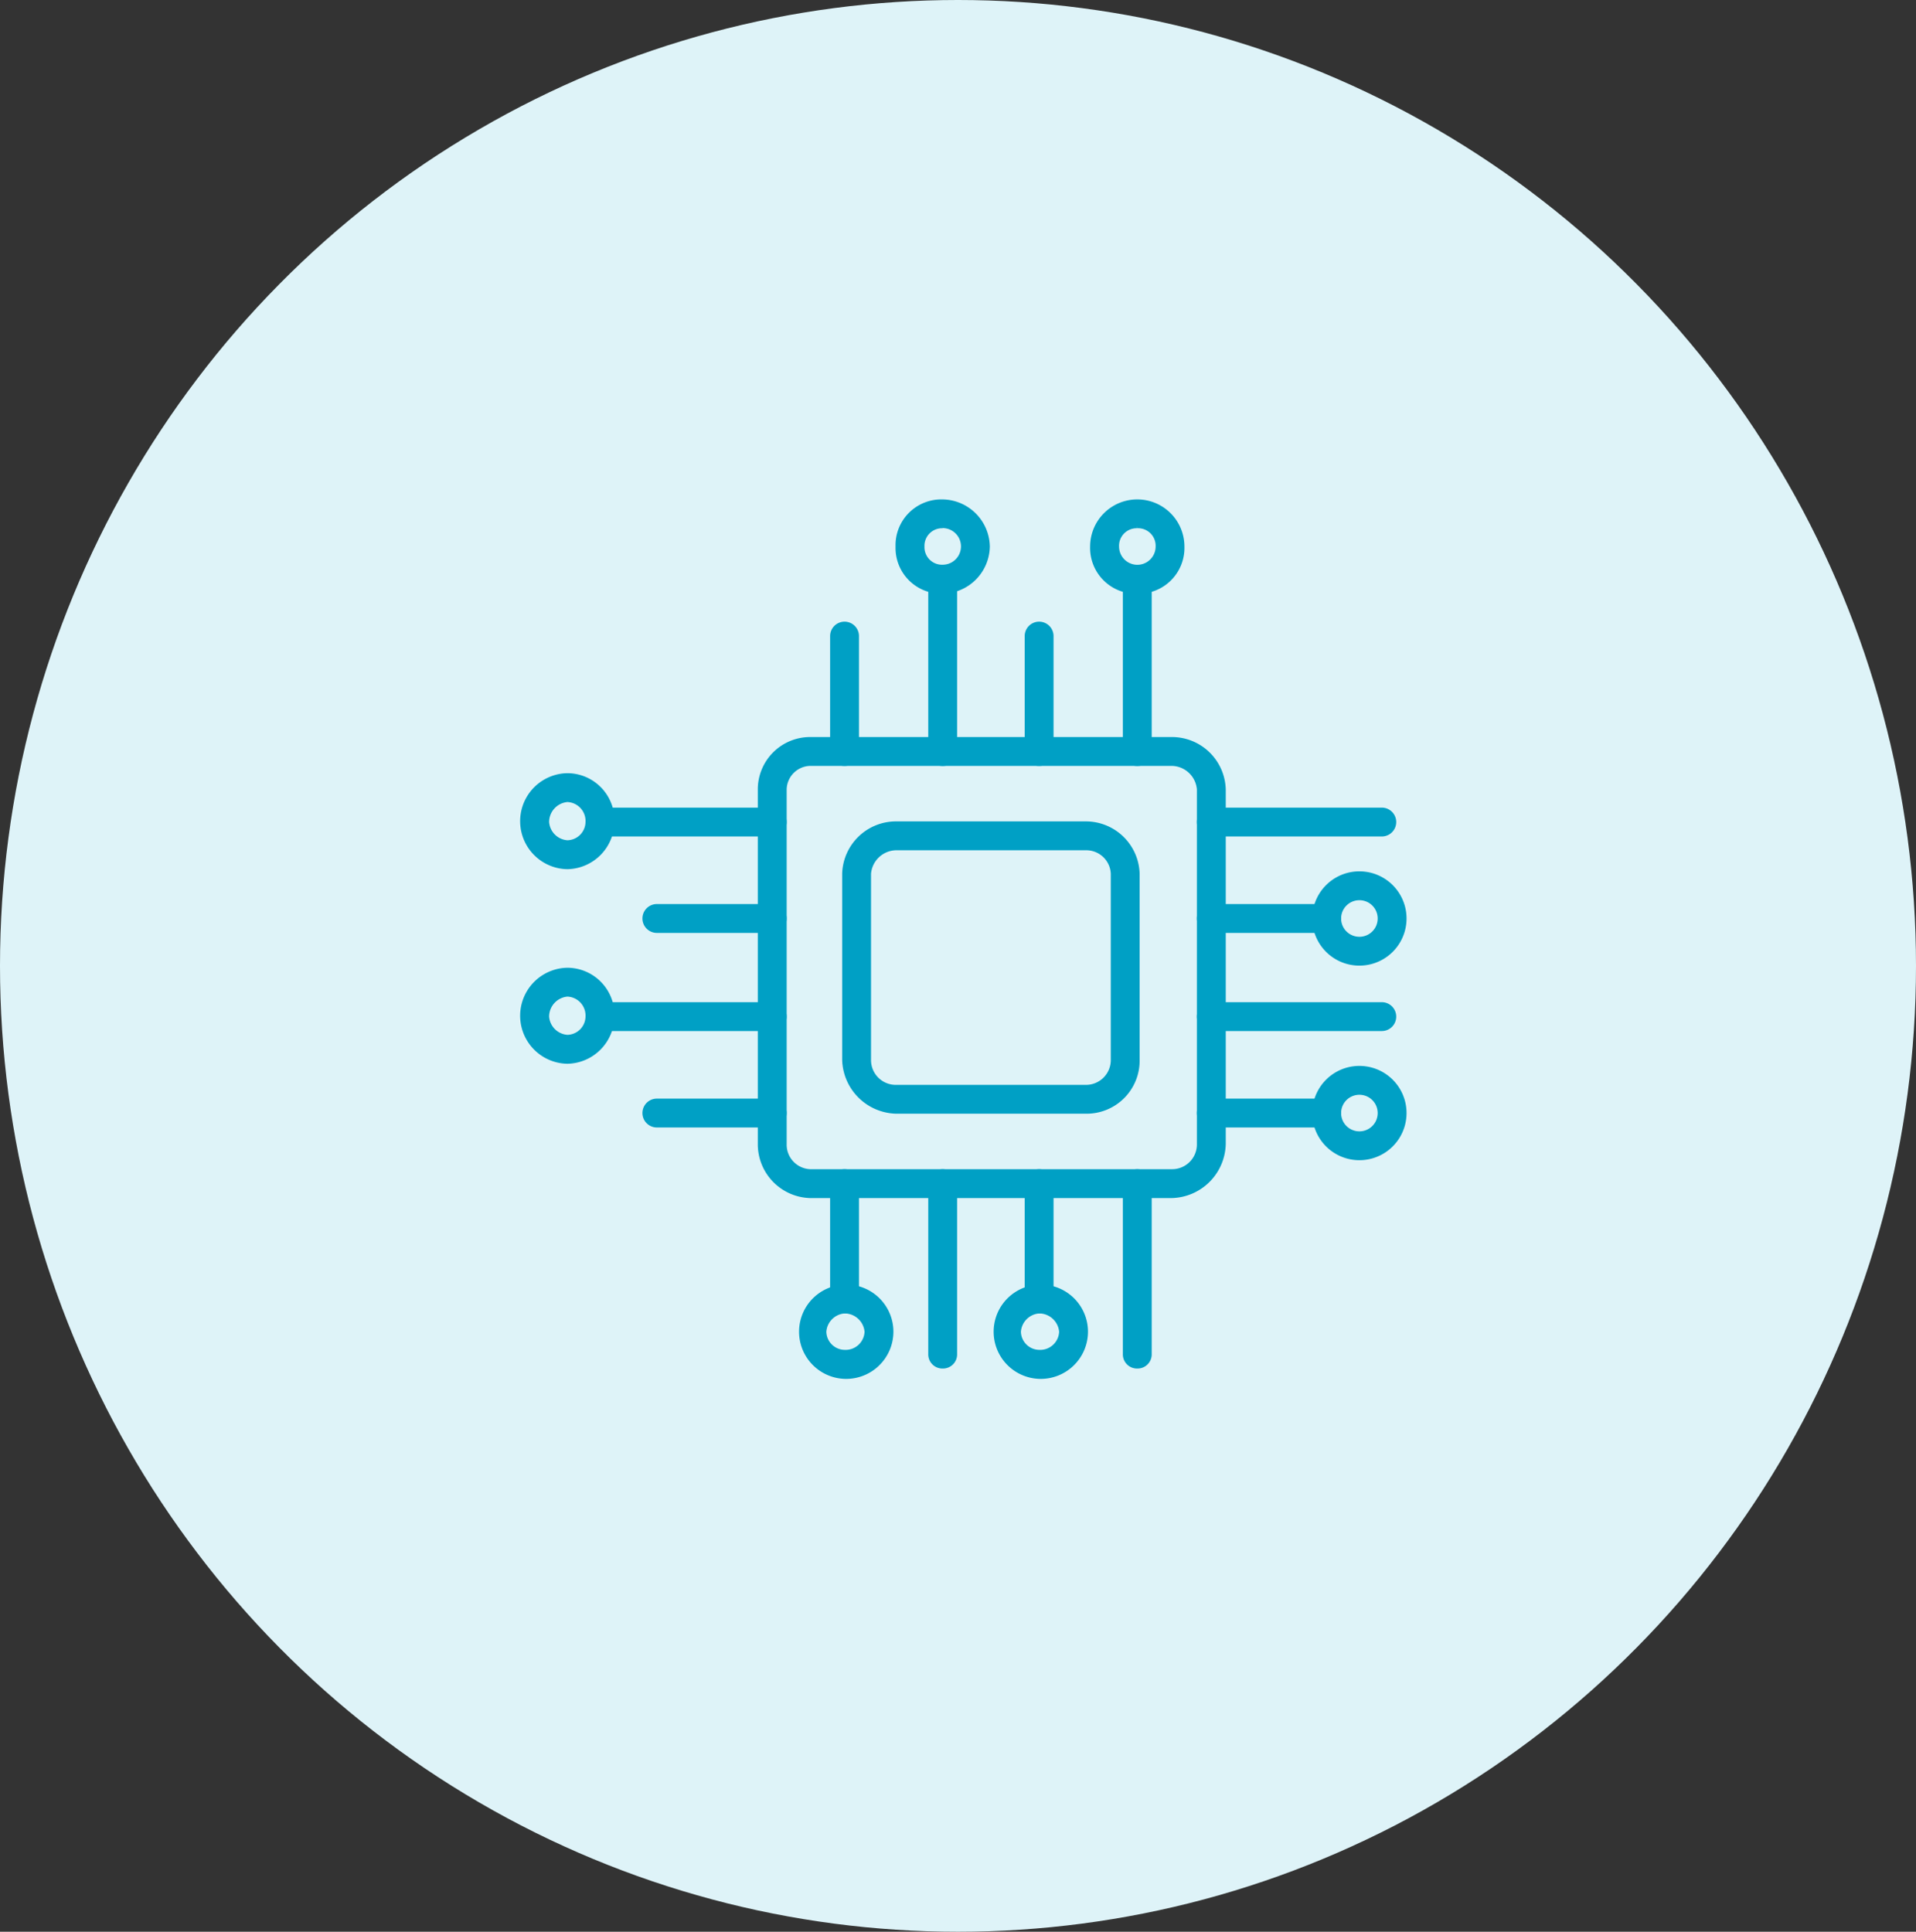 <svg xmlns="http://www.w3.org/2000/svg" width="121" height="122" viewBox="0 0 121 122">
  <rect x="0" y="0" width="121" height="122" fill="#333333" stroke="none"/>
  <g id="icon-tecnologia" transform="translate(-733 -2088)">
    <ellipse id="Elipse_541" data-name="Elipse 541" cx="60.5" cy="61" rx="60.5" ry="61" transform="translate(733 2088)" fill="#def3f8"/>
    <g id="Layer_x0020_1" transform="translate(766 2119.691)">
      <g id="_561197856" transform="translate(0 0)">
        <g id="Grupo_89" data-name="Grupo 89">
          <g id="Grupo_59" data-name="Grupo 59" transform="translate(15.007 15.007)">
            <path id="Trazado_818" data-name="Trazado 818" d="M163.99,168.817H141.154A3.251,3.251,0,0,1,138,165.555v-22.4A3.156,3.156,0,0,1,141.154,140H163.99a3.251,3.251,0,0,1,3.262,3.154v22.4A3.345,3.345,0,0,1,163.99,168.817Zm-22.836-27.295a1.672,1.672,0,0,0-1.631,1.631v22.4a1.7,1.7,0,0,0,1.631,1.74H163.99a1.715,1.715,0,0,0,1.74-1.74v-22.4a1.772,1.772,0,0,0-1.74-1.631Z" transform="translate(-138 -140)" fill="#00a0c5" stroke="#00a0c5" stroke-width="0.3" fill-rule="evenodd"/>
          </g>
          <g id="Grupo_60" data-name="Grupo 60" transform="translate(20.335 20.335)">
            <path id="Trazado_819" data-name="Trazado 819" d="M202.224,207.16H190.262A3.345,3.345,0,0,1,187,203.9V192.154A3.251,3.251,0,0,1,190.262,189h11.962a3.251,3.251,0,0,1,3.262,3.154V203.9A3.2,3.2,0,0,1,202.224,207.16Zm-11.962-16.638a1.772,1.772,0,0,0-1.74,1.631V203.9a1.715,1.715,0,0,0,1.74,1.74h11.962a1.718,1.718,0,0,0,1.74-1.74V192.154a1.7,1.7,0,0,0-1.74-1.631Z" transform="translate(-187 -189)" fill="#00a0c5" stroke="#00a0c5" stroke-width="0.3" fill-rule="evenodd"/>
          </g>
          <g id="Grupo_65" data-name="Grupo 65" transform="translate(19.574 4.132)">
            <g id="Grupo_61" data-name="Grupo 61" transform="translate(6.198)">
              <path id="Trazado_820" data-name="Trazado 820" d="M237.761,52.4a.743.743,0,0,1-.761-.761V40.761a.761.761,0,0,1,1.522,0V51.636A.743.743,0,0,1,237.761,52.4Z" transform="translate(-237 -40)" fill="#00a0c5" stroke="#00a0c5" stroke-width="0.3" fill-rule="evenodd"/>
            </g>
            <g id="Grupo_62" data-name="Grupo 62" transform="translate(0 3.589)">
              <path id="Trazado_821" data-name="Trazado 821" d="M180.761,81.808a.743.743,0,0,1-.761-.761V73.761a.761.761,0,1,1,1.522,0v7.286A.743.743,0,0,1,180.761,81.808Z" transform="translate(-180 -73)" fill="#00a0c5" stroke="#00a0c5" stroke-width="0.3" fill-rule="evenodd"/>
            </g>
            <g id="Grupo_63" data-name="Grupo 63" transform="translate(18.487)">
              <path id="Trazado_822" data-name="Trazado 822" d="M350.761,52.4a.743.743,0,0,1-.761-.761V40.761a.761.761,0,1,1,1.522,0V51.636A.743.743,0,0,1,350.761,52.4Z" transform="translate(-350 -40)" fill="#00a0c5" stroke="#00a0c5" stroke-width="0.3" fill-rule="evenodd"/>
            </g>
            <g id="Grupo_64" data-name="Grupo 64" transform="translate(12.288 3.589)">
              <path id="Trazado_823" data-name="Trazado 823" d="M293.761,81.808a.743.743,0,0,1-.761-.761V73.761a.761.761,0,1,1,1.522,0v7.286A.743.743,0,0,1,293.761,81.808Z" transform="translate(-293 -73)" fill="#00a0c5" stroke="#00a0c5" stroke-width="0.3" fill-rule="evenodd"/>
            </g>
          </g>
          <g id="Grupo_70" data-name="Grupo 70" transform="translate(19.574 42.302)">
            <g id="Grupo_66" data-name="Grupo 66" transform="translate(6.198)">
              <path id="Trazado_824" data-name="Trazado 824" d="M237.761,403.288a.743.743,0,0,1-.761-.761V391.761a.761.761,0,0,1,1.522,0v10.766A.743.743,0,0,1,237.761,403.288Z" transform="translate(-237 -391)" fill="#00a0c5" stroke="#00a0c5" stroke-width="0.3" fill-rule="evenodd"/>
            </g>
            <g id="Grupo_67" data-name="Grupo 67">
              <path id="Trazado_825" data-name="Trazado 825" d="M180.761,399.808a.743.743,0,0,1-.761-.761v-7.286a.761.761,0,0,1,1.522,0v7.286A.743.743,0,0,1,180.761,399.808Z" transform="translate(-180 -391)" fill="#00a0c5" stroke="#00a0c5" stroke-width="0.3" fill-rule="evenodd"/>
            </g>
            <g id="Grupo_68" data-name="Grupo 68" transform="translate(18.487)">
              <path id="Trazado_826" data-name="Trazado 826" d="M350.761,403.288a.743.743,0,0,1-.761-.761V391.761a.761.761,0,1,1,1.522,0v10.766A.743.743,0,0,1,350.761,403.288Z" transform="translate(-350 -391)" fill="#00a0c5" stroke="#00a0c5" stroke-width="0.3" fill-rule="evenodd"/>
            </g>
            <g id="Grupo_69" data-name="Grupo 69" transform="translate(12.288)">
              <path id="Trazado_827" data-name="Trazado 827" d="M293.761,399.808a.743.743,0,0,1-.761-.761v-7.286a.761.761,0,1,1,1.522,0v7.286A.743.743,0,0,1,293.761,399.808Z" transform="translate(-293 -391)" fill="#00a0c5" stroke="#00a0c5" stroke-width="0.3" fill-rule="evenodd"/>
            </g>
          </g>
          <g id="Grupo_75" data-name="Grupo 75" transform="translate(42.737 19.465)">
            <g id="Grupo_71" data-name="Grupo 71" transform="translate(0 12.288)">
              <path id="Trazado_828" data-name="Trazado 828" d="M404.527,295.522H393.761a.761.761,0,0,1,0-1.522h10.766a.761.761,0,0,1,0,1.522Z" transform="translate(-393 -294)" fill="#00a0c5" stroke="#00a0c5" stroke-width="0.3" fill-rule="evenodd"/>
            </g>
            <g id="Grupo_72" data-name="Grupo 72" transform="translate(0 18.378)">
              <path id="Trazado_829" data-name="Trazado 829" d="M401.047,351.522h-7.286a.761.761,0,0,1,0-1.522h7.286a.761.761,0,0,1,0,1.522Z" transform="translate(-393 -350)" fill="#00a0c5" stroke="#00a0c5" stroke-width="0.3" fill-rule="evenodd"/>
            </g>
            <g id="Grupo_73" data-name="Grupo 73">
              <path id="Trazado_830" data-name="Trazado 830" d="M404.527,182.522H393.761a.761.761,0,0,1,0-1.522h10.766a.761.761,0,0,1,0,1.522Z" transform="translate(-393 -181)" fill="#00a0c5" stroke="#00a0c5" stroke-width="0.3" fill-rule="evenodd"/>
            </g>
            <g id="Grupo_74" data-name="Grupo 74" transform="translate(0 6.09)">
              <path id="Trazado_831" data-name="Trazado 831" d="M401.047,238.522h-7.286a.761.761,0,0,1,0-1.522h7.286a.761.761,0,0,1,0,1.522Z" transform="translate(-393 -237)" fill="#00a0c5" stroke="#00a0c5" stroke-width="0.3" fill-rule="evenodd"/>
            </g>
          </g>
          <g id="Grupo_80" data-name="Grupo 80" transform="translate(4.132 19.465)">
            <g id="Grupo_76" data-name="Grupo 76" transform="translate(0 12.288)">
              <path id="Trazado_832" data-name="Trazado 832" d="M49.636,295.522H38.761a.761.761,0,1,1,0-1.522H49.636a.761.761,0,1,1,0,1.522Z" transform="translate(-38 -294)" fill="#00a0c5" stroke="#00a0c5" stroke-width="0.3" fill-rule="evenodd"/>
            </g>
            <g id="Grupo_77" data-name="Grupo 77" transform="translate(3.589 18.378)">
              <path id="Trazado_833" data-name="Trazado 833" d="M79.047,351.522H71.761a.761.761,0,1,1,0-1.522h7.286a.761.761,0,1,1,0,1.522Z" transform="translate(-71 -350)" fill="#00a0c5" stroke="#00a0c5" stroke-width="0.3" fill-rule="evenodd"/>
            </g>
            <g id="Grupo_78" data-name="Grupo 78">
              <path id="Trazado_834" data-name="Trazado 834" d="M49.636,182.522H38.761a.761.761,0,1,1,0-1.522H49.636a.761.761,0,1,1,0,1.522Z" transform="translate(-38 -181)" fill="#00a0c5" stroke="#00a0c5" stroke-width="0.3" fill-rule="evenodd"/>
            </g>
            <g id="Grupo_79" data-name="Grupo 79" transform="translate(3.589 6.09)">
              <path id="Trazado_835" data-name="Trazado 835" d="M79.047,238.522H71.761a.761.761,0,0,1,0-1.522h7.286a.761.761,0,0,1,0,1.522Z" transform="translate(-71 -237)" fill="#00a0c5" stroke="#00a0c5" stroke-width="0.3" fill-rule="evenodd"/>
            </g>
          </g>
          <g id="Grupo_81" data-name="Grupo 81" transform="translate(23.706)">
            <path id="Trazado_836" data-name="Trazado 836" d="M220.827,7.655A2.743,2.743,0,0,1,218,4.827,2.743,2.743,0,0,1,220.827,2a2.879,2.879,0,0,1,2.827,2.827A2.879,2.879,0,0,1,220.827,7.655Zm0-4.132a1.256,1.256,0,0,0-1.3,1.3,1.256,1.256,0,0,0,1.3,1.3,1.3,1.3,0,0,0,0-2.61Z" transform="translate(-218 -2)" fill="#00a0c5" stroke="#00a0c5" stroke-width="0.3" fill-rule="evenodd"/>
          </g>
          <g id="Grupo_82" data-name="Grupo 82" transform="translate(35.994)">
            <path id="Trazado_837" data-name="Trazado 837" d="M333.827,7.655A2.743,2.743,0,0,1,331,4.827a2.827,2.827,0,0,1,5.655,0A2.743,2.743,0,0,1,333.827,7.655Zm0-4.132a1.256,1.256,0,0,0-1.3,1.3,1.3,1.3,0,1,0,2.61,0A1.256,1.256,0,0,0,333.827,3.522Z" transform="translate(-331 -2)" fill="#00a0c5" stroke="#00a0c5" stroke-width="0.3" fill-rule="evenodd"/>
          </g>
          <g id="Grupo_83" data-name="Grupo 83" transform="translate(50.022 23.489)">
            <path id="Trazado_838" data-name="Trazado 838" d="M462.827,223.655a2.827,2.827,0,1,1,0-5.655,2.827,2.827,0,0,1,0,5.655Zm0-4.132a1.3,1.3,0,1,0,0,2.61,1.3,1.3,0,0,0,0-2.61Z" transform="translate(-460 -218)" fill="#00a0c5" stroke="#00a0c5" stroke-width="0.3" fill-rule="evenodd"/>
          </g>
          <g id="Grupo_84" data-name="Grupo 84" transform="translate(50.022 35.777)">
            <path id="Trazado_839" data-name="Trazado 839" d="M462.827,336.655a2.827,2.827,0,1,1,0-5.655,2.827,2.827,0,0,1,0,5.655Zm0-4.132a1.3,1.3,0,1,0,0,2.61,1.3,1.3,0,0,0,0-2.61Z" transform="translate(-460 -331)" fill="#00a0c5" stroke="#00a0c5" stroke-width="0.3" fill-rule="evenodd"/>
          </g>
          <g id="Grupo_85" data-name="Grupo 85" transform="translate(0 17.29)">
            <path id="Trazado_840" data-name="Trazado 840" d="M2.827,166.763a2.882,2.882,0,0,1,0-5.763,2.834,2.834,0,0,1,2.827,2.936A2.879,2.879,0,0,1,2.827,166.763Zm0-4.241a1.424,1.424,0,0,0-1.3,1.414,1.4,1.4,0,0,0,1.3,1.3,1.322,1.322,0,0,0,1.3-1.3A1.348,1.348,0,0,0,2.827,162.522Z" transform="translate(0 -161)" fill="#00a0c5" stroke="#00a0c5" stroke-width="0.3" fill-rule="evenodd"/>
          </g>
          <g id="Grupo_86" data-name="Grupo 86" transform="translate(0 29.578)">
            <path id="Trazado_841" data-name="Trazado 841" d="M2.827,279.763a2.882,2.882,0,0,1,0-5.763,2.834,2.834,0,0,1,2.827,2.936A2.879,2.879,0,0,1,2.827,279.763Zm0-4.241a1.424,1.424,0,0,0-1.3,1.414,1.4,1.4,0,0,0,1.3,1.3,1.322,1.322,0,0,0,1.3-1.3A1.348,1.348,0,0,0,2.827,275.522Z" transform="translate(0 -274)" fill="#00a0c5" stroke="#00a0c5" stroke-width="0.3" fill-rule="evenodd"/>
          </g>
          <g id="Grupo_87" data-name="Grupo 87" transform="translate(17.508 49.587)">
            <path id="Trazado_842" data-name="Trazado 842" d="M163.827,463.655a2.829,2.829,0,1,1,2.936-2.827A2.834,2.834,0,0,1,163.827,463.655Zm0-4.132a1.4,1.4,0,0,0-1.3,1.3,1.322,1.322,0,0,0,1.3,1.3,1.348,1.348,0,0,0,1.414-1.3A1.424,1.424,0,0,0,163.827,459.522Z" transform="translate(-161 -458)" fill="#00a0c5" stroke="#00a0c5" stroke-width="0.3" fill-rule="evenodd"/>
          </g>
          <g id="Grupo_88" data-name="Grupo 88" transform="translate(29.796 49.587)">
            <path id="Trazado_843" data-name="Trazado 843" d="M276.827,463.655a2.829,2.829,0,1,1,2.936-2.827A2.834,2.834,0,0,1,276.827,463.655Zm0-4.132a1.4,1.4,0,0,0-1.3,1.3,1.322,1.322,0,0,0,1.3,1.3,1.348,1.348,0,0,0,1.414-1.3A1.424,1.424,0,0,0,276.827,459.522Z" transform="translate(-274 -458)" fill="#00a0c5" stroke="#00a0c5" stroke-width="0.3" fill-rule="evenodd"/>
          </g>
        </g>
      </g>
    </g>
  </g>
</svg>
